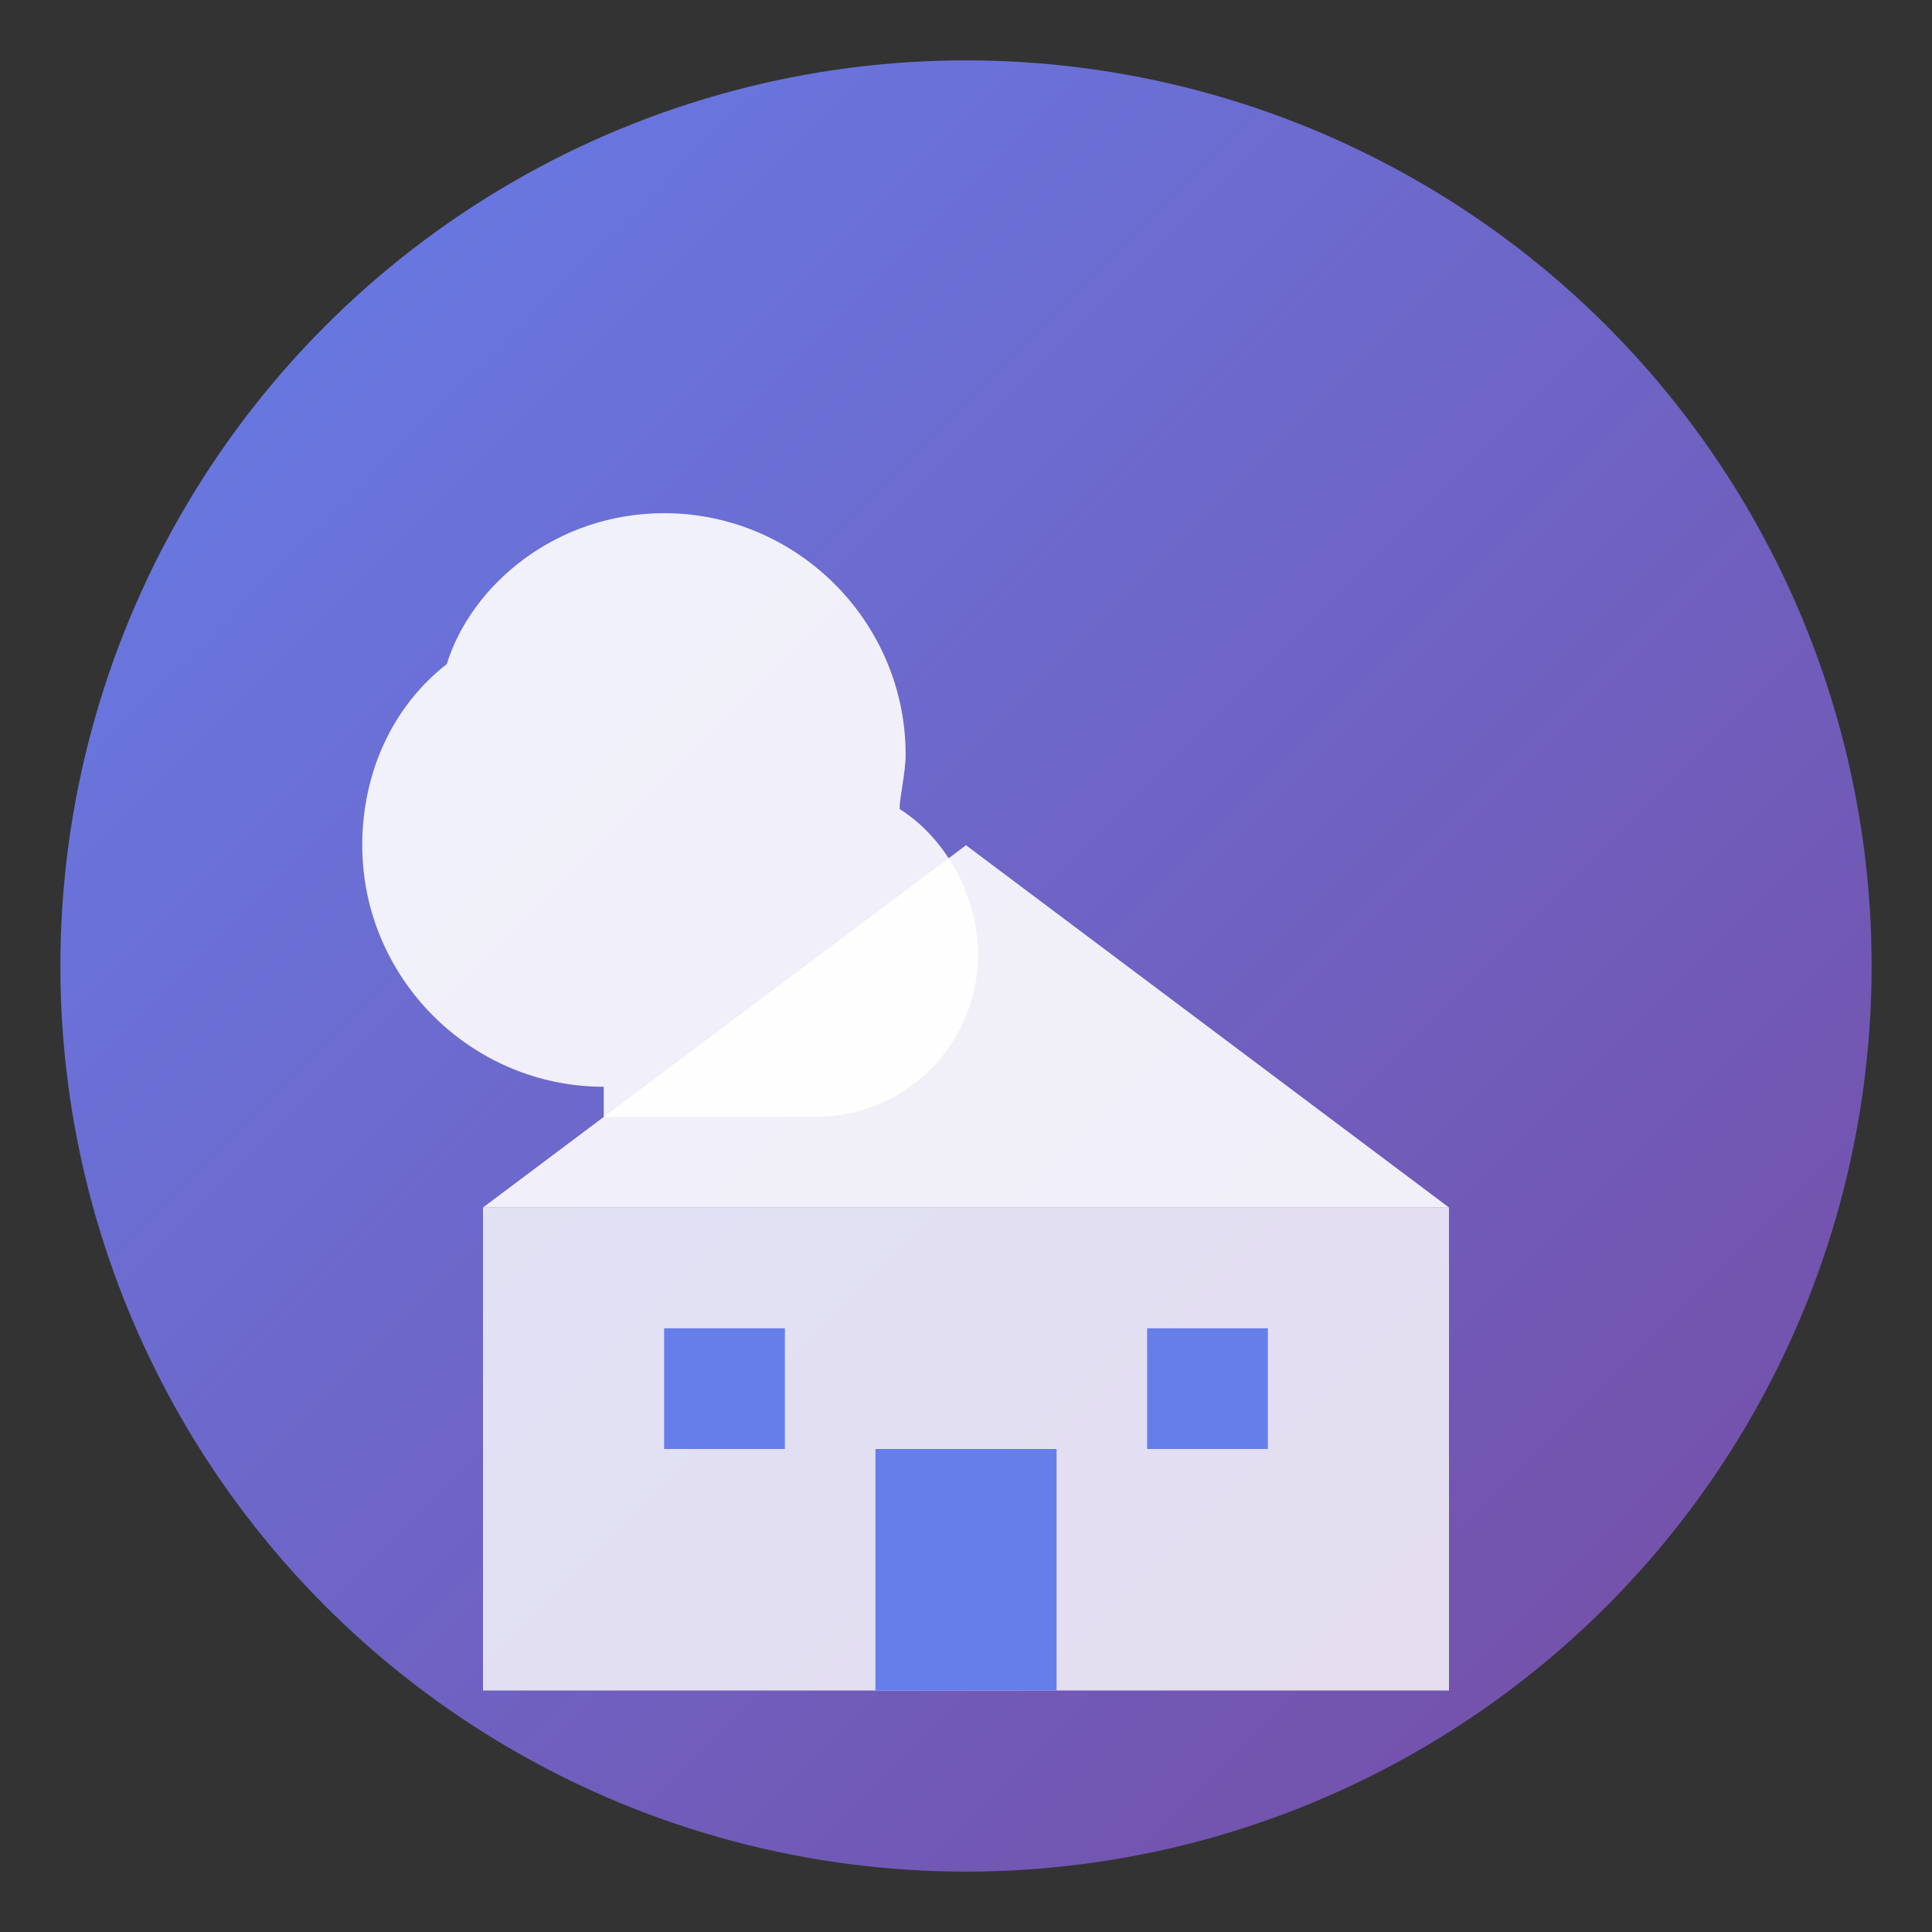 <svg width="32" height="32" viewBox="0 0 32 32" xmlns="http://www.w3.org/2000/svg">
  <rect x="0" y="0" width="32" height="32" fill="#333333" stroke="none"/>
  <defs>
    <linearGradient id="faviconGradient" x1="0%" y1="0%" x2="100%" y2="100%">
      <stop offset="0%" style="stop-color:#667eea;stop-opacity:1" />
      <stop offset="100%" style="stop-color:#764ba2;stop-opacity:1" />
    </linearGradient>
  </defs>
  
  <!-- 背景圆形 -->
  <circle cx="16" cy="16" r="15" fill="url(#faviconGradient)"/>
  
  <!-- 云朵图标 -->
  <path d="M10 18c-2.2 0-4-1.8-4-4 0-1.2.5-2.3 1.4-3C7.8 9.7 9.2 8.5 11 8.5c2.2 0 4 1.8 4 4 0 .3-.1.7-.1.9.8.5 1.3 1.5 1.3 2.4 0 1.5-1.2 2.7-2.7 2.7H10z" fill="white" opacity="0.9"/>
  
  <!-- 农场建筑简化版 -->
  <rect x="8" y="20" width="16" height="8" fill="white" opacity="0.8"/>
  <polygon points="8,20 16,14 24,20" fill="white" opacity="0.9"/>
  
  <!-- 窗户 -->
  <rect x="11" y="22" width="2" height="2" fill="#667eea"/>
  <rect x="19" y="22" width="2" height="2" fill="#667eea"/>
  
  <!-- 门 -->
  <rect x="14.5" y="24" width="3" height="4" fill="#667eea"/>
</svg>